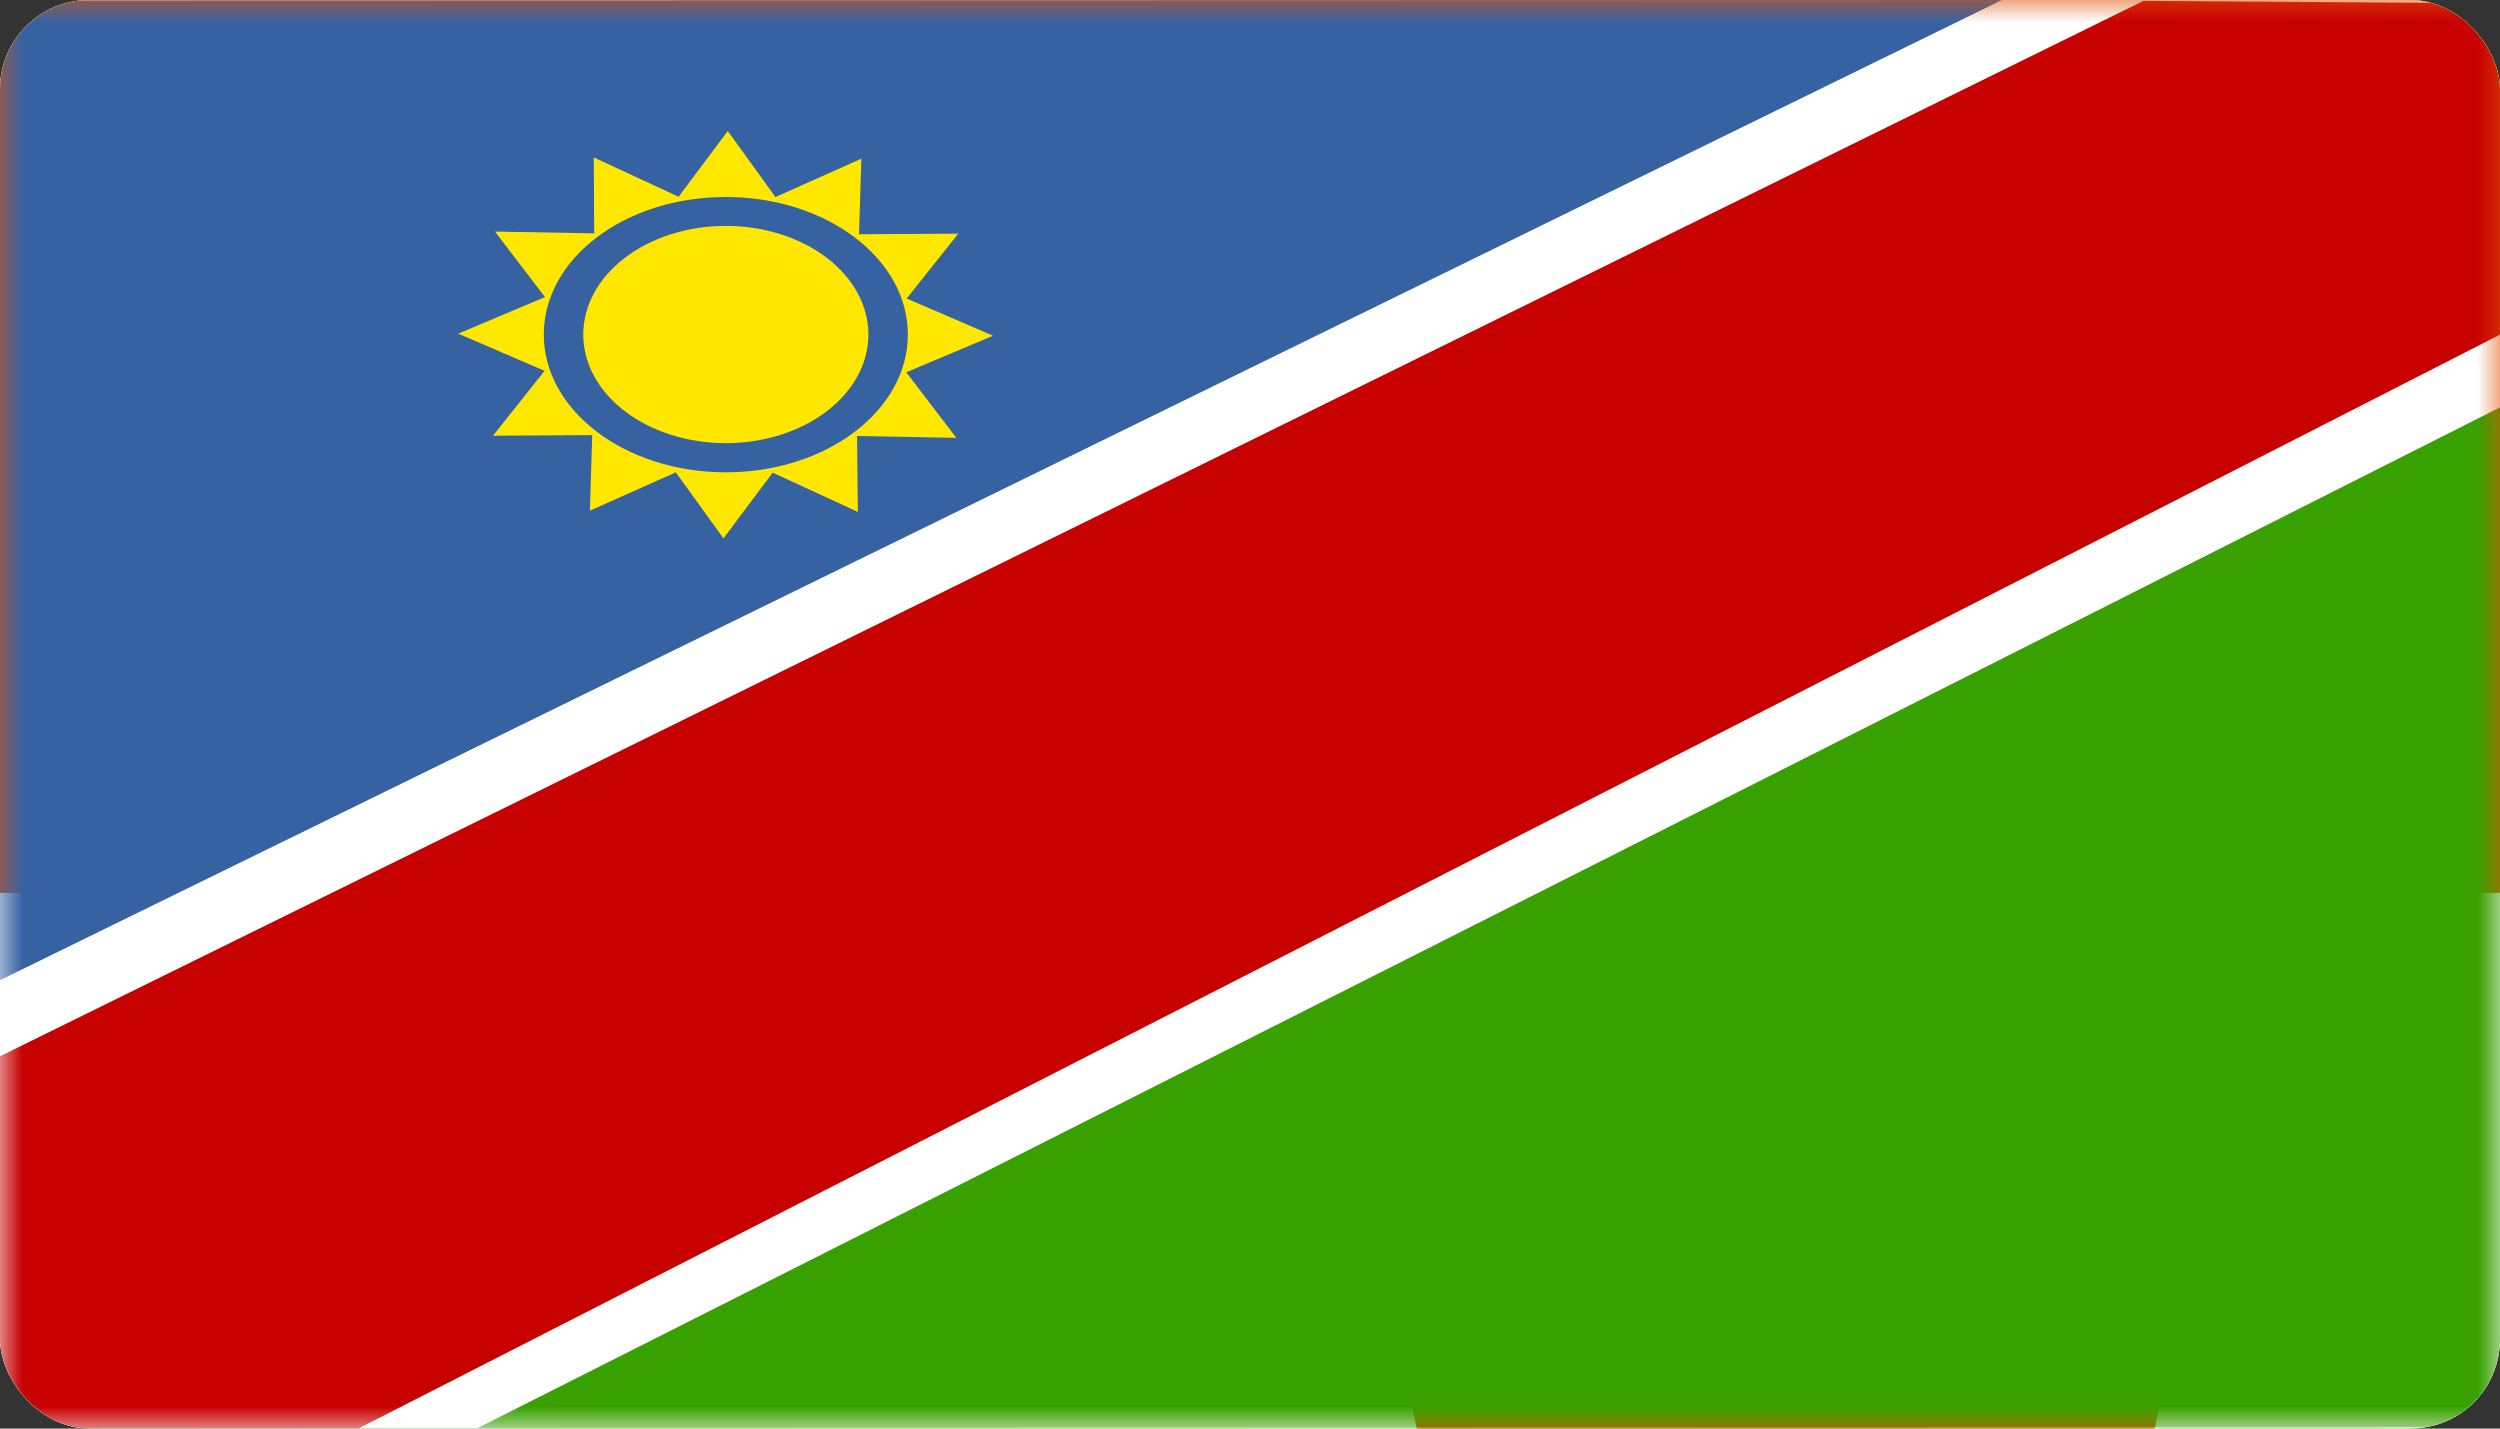 <svg width="56" height="32" viewBox="0 0 56 32" fill="none" xmlns="http://www.w3.org/2000/svg">
<rect x="0" y="0" width="56" height="32" fill="#333333" stroke="none"/>
<g clip-path="url(#clip0_63_10135)">
<mask id="mask0_63_10135" style="mask-type:luminance" maskUnits="userSpaceOnUse" x="0" y="0" width="56" height="32">
<path d="M0 0H56V32H0V0Z" fill="white"/>
</mask>
<g mask="url(#mask0_63_10135)">
<path fill-rule="evenodd" clip-rule="evenodd" d="M0 0H56V32H0V0Z" fill="white"/>
<path fill-rule="evenodd" clip-rule="evenodd" d="M-2.31 0.013L-2.24 23.053L44.844 0L-2.31 0.013Z" fill="#3662A2"/>
<path fill-rule="evenodd" clip-rule="evenodd" d="M58.311 31.973L58.188 8.02L10.702 31.987L58.302 31.973H58.311Z" fill="#38A100"/>
<path fill-rule="evenodd" clip-rule="evenodd" d="M-2.274 24.787L-2.239 32L8.042 31.993L58.223 6.36L58.162 0.087L48.012 0.02L-2.274 24.78V24.787Z" fill="#C70000"/>
<path fill-rule="evenodd" clip-rule="evenodd" d="M19.216 11.467L17.308 10.587L16.206 12.06L15.138 10.58L13.213 11.44L13.266 9.747L11.043 9.76L12.198 8.307L10.265 7.474L12.207 6.654L11.087 5.187L13.31 5.227L13.301 3.527L15.2 4.407L16.302 2.934L17.37 4.414L19.295 3.554L19.242 5.247L21.465 5.234L20.31 6.687L22.243 7.52L20.301 8.34L21.421 9.807L19.198 9.767L19.216 11.467Z" fill="#FFE700"/>
<path fill-rule="evenodd" clip-rule="evenodd" d="M20.336 7.493C20.336 9.2 18.507 10.58 16.258 10.58C14.009 10.58 12.181 9.2 12.181 7.493C12.181 5.787 14.001 4.413 16.258 4.413C18.516 4.413 20.336 5.793 20.336 7.493Z" fill="#3662A2"/>
<path fill-rule="evenodd" clip-rule="evenodd" d="M19.452 7.493C19.452 8.139 19.116 8.758 18.517 9.214C17.918 9.67 17.105 9.927 16.258 9.927C15.411 9.927 14.599 9.67 14 9.214C13.401 8.758 13.065 8.139 13.065 7.493C13.065 6.848 13.401 6.229 14 5.773C14.599 5.316 15.411 5.06 16.258 5.06C17.105 5.06 17.918 5.316 18.517 5.773C19.116 6.229 19.452 6.848 19.452 7.493Z" fill="#FFE700"/>
</g>
<g clip-path="url(#clip1_63_10135)">
<path d="M0 0H80V60H0V0Z" fill="#0DB02B"/>
<path d="M0 0H80V40H0V0Z" fill="white"/>
<path d="M0 0H80V20H0V0Z" fill="#E05206"/>
<path d="M40 38.5C44.694 38.5 48.5 34.694 48.5 30C48.5 25.306 44.694 21.5 40 21.5C35.306 21.5 31.5 25.306 31.5 30C31.5 34.694 35.306 38.5 40 38.5Z" fill="#E05206"/>
</g>
<g clip-path="url(#clip2_63_10135)">
<mask id="mask1_63_10135" style="mask-type:luminance" maskUnits="userSpaceOnUse" x="0" y="0" width="56" height="32">
<path d="M0 0H56V32H0V0Z" fill="white"/>
</mask>
<g mask="url(#mask1_63_10135)">
<path fill-rule="evenodd" clip-rule="evenodd" d="M0 0H56V32H0V0Z" fill="white"/>
<path fill-rule="evenodd" clip-rule="evenodd" d="M-2.31 0.013L-2.24 23.053L44.844 0L-2.31 0.013Z" fill="#3662A2"/>
<path fill-rule="evenodd" clip-rule="evenodd" d="M58.311 31.973L58.188 8.02L10.702 31.987L58.302 31.973H58.311Z" fill="#38A100"/>
<path fill-rule="evenodd" clip-rule="evenodd" d="M-2.274 24.787L-2.239 32L8.042 31.993L58.223 6.36L58.162 0.087L48.012 0.02L-2.274 24.78V24.787Z" fill="#C70000"/>
<path fill-rule="evenodd" clip-rule="evenodd" d="M19.216 11.467L17.308 10.587L16.206 12.06L15.138 10.58L13.213 11.44L13.266 9.747L11.043 9.76L12.198 8.307L10.265 7.474L12.207 6.654L11.087 5.187L13.31 5.227L13.301 3.527L15.2 4.407L16.302 2.934L17.37 4.414L19.295 3.554L19.242 5.247L21.465 5.234L20.31 6.687L22.243 7.52L20.301 8.34L21.421 9.807L19.198 9.767L19.216 11.467Z" fill="#FFE700"/>
<path fill-rule="evenodd" clip-rule="evenodd" d="M20.336 7.493C20.336 9.2 18.507 10.58 16.258 10.58C14.009 10.58 12.181 9.2 12.181 7.493C12.181 5.787 14.001 4.413 16.258 4.413C18.516 4.413 20.336 5.793 20.336 7.493Z" fill="#3662A2"/>
<path fill-rule="evenodd" clip-rule="evenodd" d="M19.452 7.493C19.452 8.139 19.116 8.758 18.517 9.214C17.918 9.67 17.105 9.927 16.258 9.927C15.411 9.927 14.599 9.67 14 9.214C13.401 8.758 13.065 8.139 13.065 7.493C13.065 6.848 13.401 6.229 14 5.773C14.599 5.316 15.411 5.06 16.258 5.06C17.105 5.06 17.918 5.316 18.517 5.773C19.116 6.229 19.452 6.848 19.452 7.493Z" fill="#FFE700"/>
</g>
</g>
</g>
<defs>
<clipPath id="clip0_63_10135">
<rect width="56" height="32" rx="2" fill="white"/>
</clipPath>
<clipPath id="clip1_63_10135">
<rect width="80" height="60" fill="white"/>
</clipPath>
<clipPath id="clip2_63_10135">
<rect width="56" height="32" fill="white"/>
</clipPath>
</defs>
</svg>
